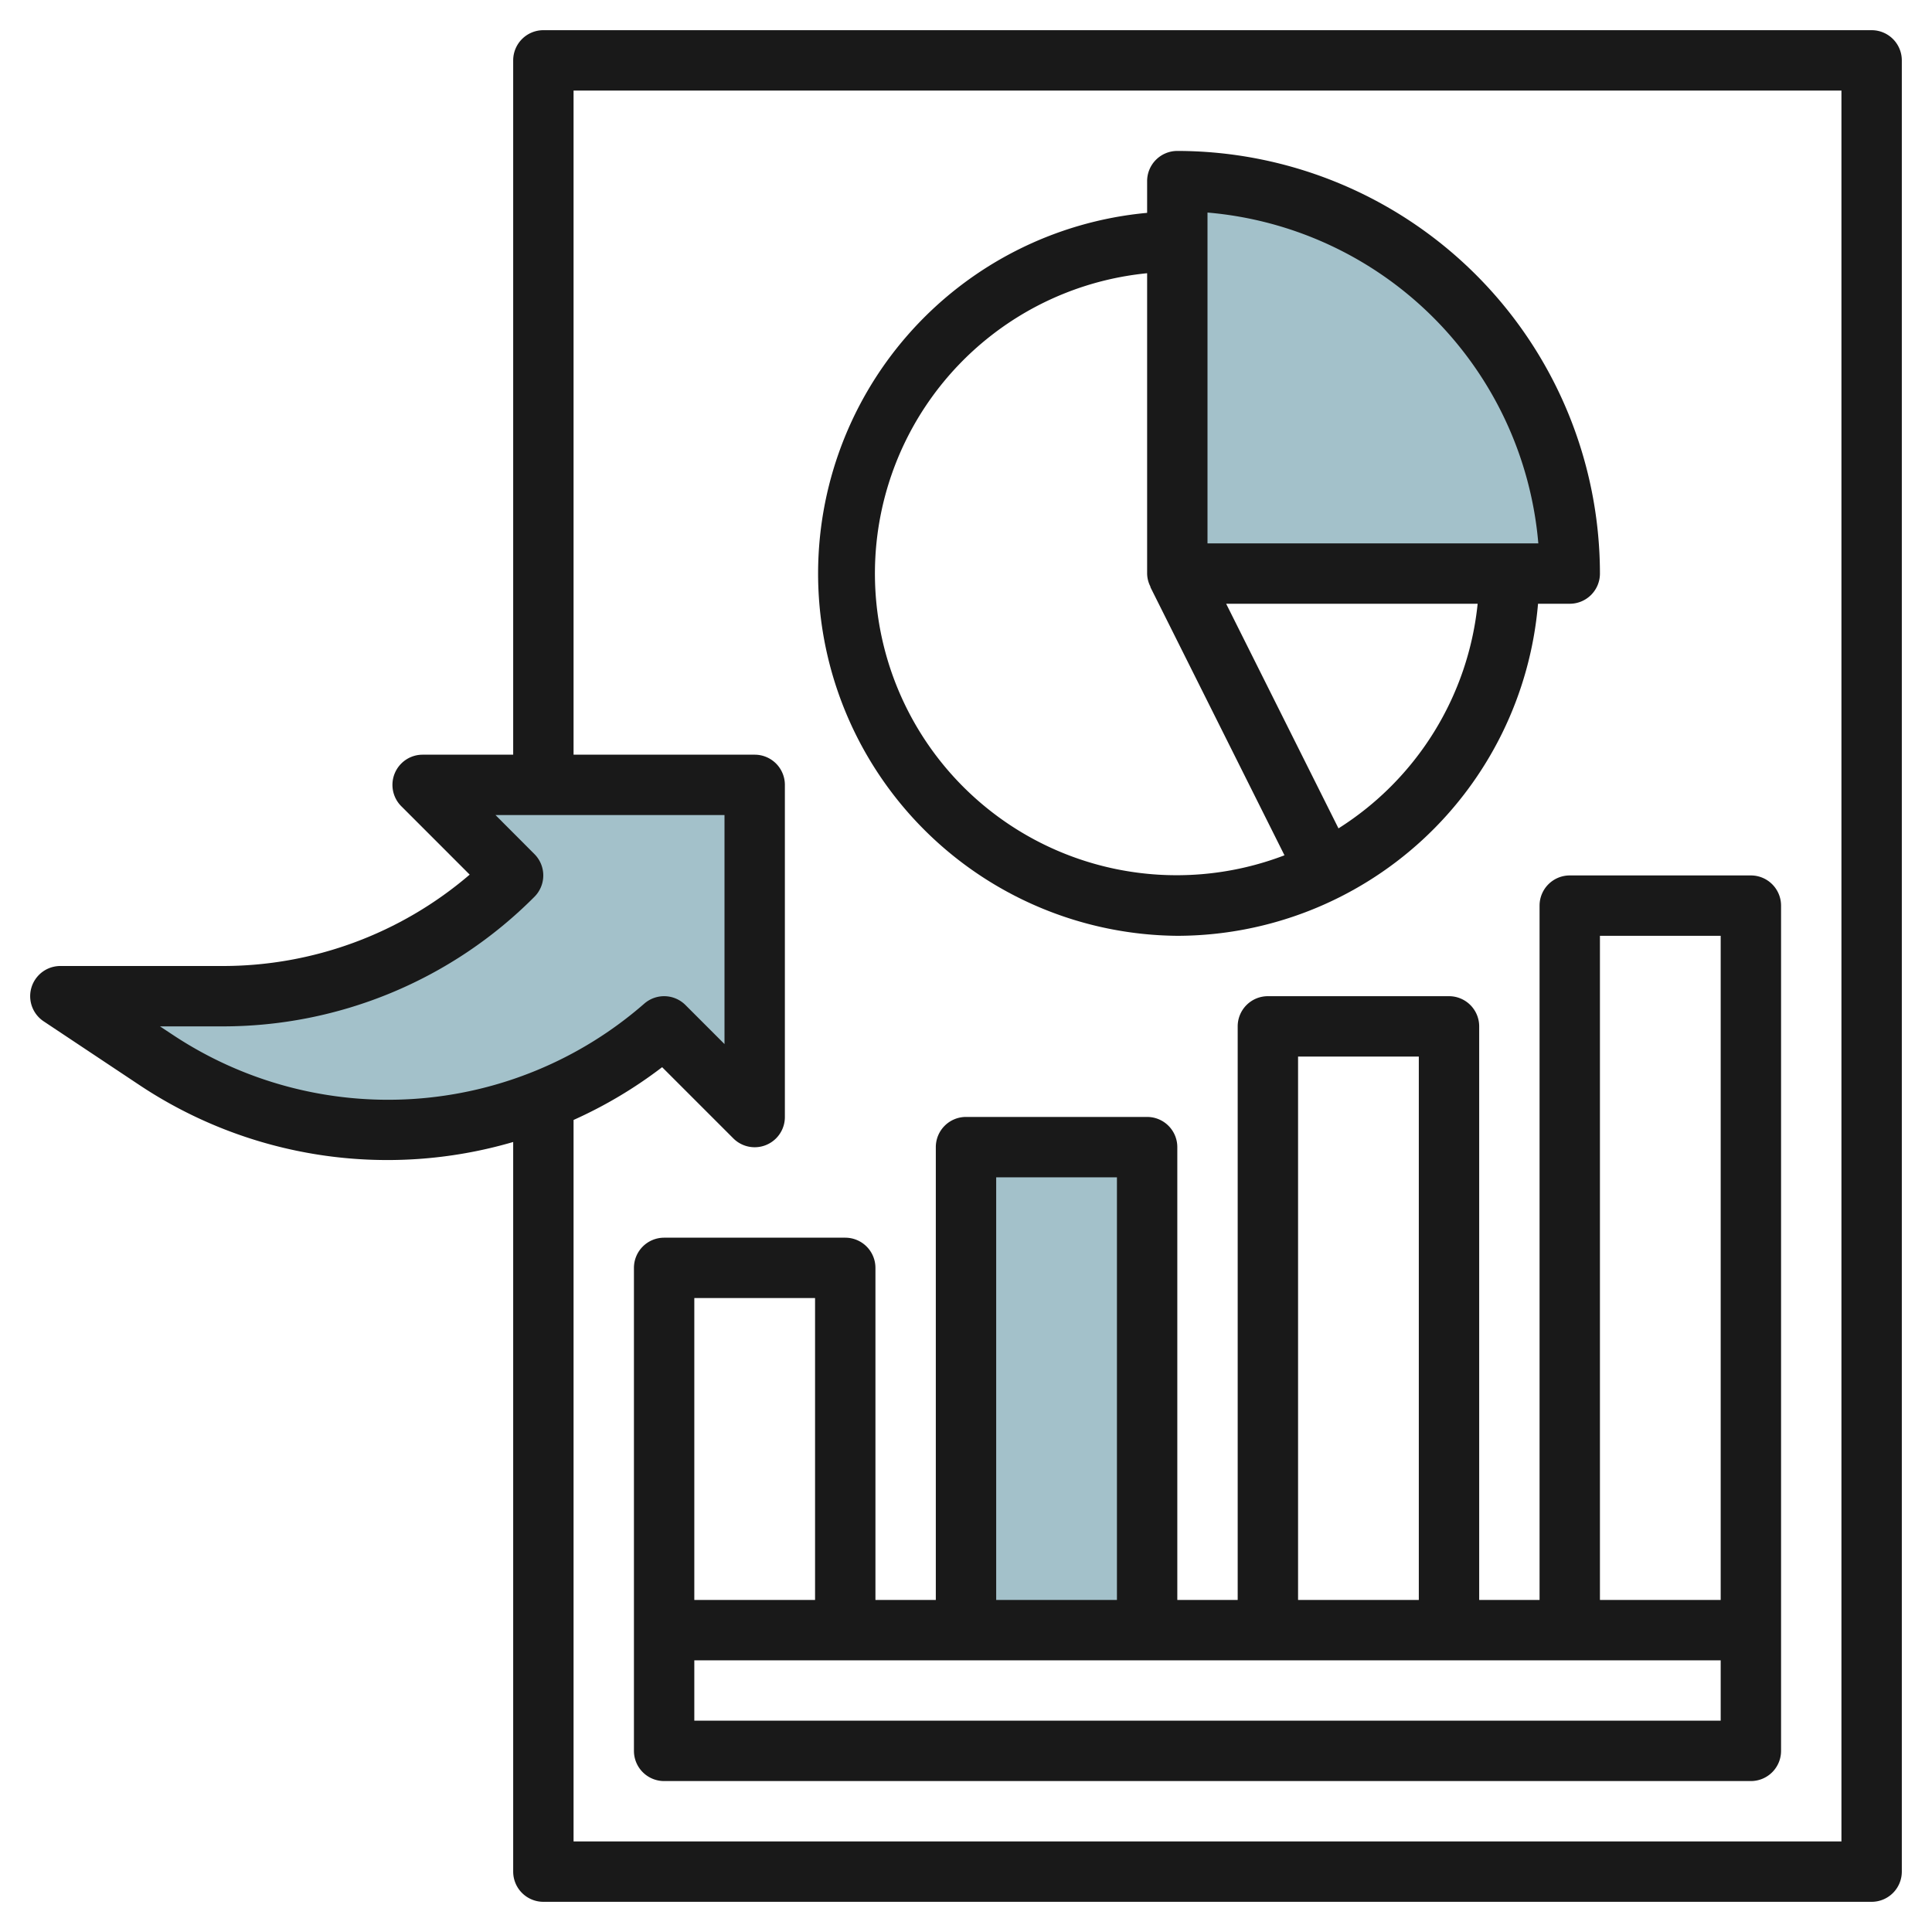 <svg height="512" viewBox="0 0 64 64" width="512" xmlns="http://www.w3.org/2000/svg"><g id="Layer_32" data-name="Layer 32"><g fill="#a3c1ca"><path d="m52 19h-13v-13a13 13 0 0 1 13 13z"/><path d="m32 54v-16h6v16"/><path d="m2 33 3.155 2.1a13.884 13.884 0 0 0 16.845-1.1l3 3v-11h-11l3 3a13.658 13.658 0 0 1 -9.657 4z"/></g><path d="m62 1h-44a1 1 0 0 0 -1 1v23h-3a1 1 0 0 0 -.707 1.707l2.266 2.266a12.563 12.563 0 0 1 -8.216 3.027h-5.343a1 1 0 0 0 -.555 1.832l3.156 2.1a14.823 14.823 0 0 0 12.399 1.898v24.17a1 1 0 0 0 1 1h44a1 1 0 0 0 1-1v-60a1 1 0 0 0 -1-1zm-56.29 33.271-.41-.271h2.04a14.559 14.559 0 0 0 10.364-4.293 1 1 0 0 0 0-1.414l-1.29-1.293h7.586v7.586l-1.293-1.293a1 1 0 0 0 -1.365-.046 12.9 12.9 0 0 1 -15.632 1.024zm55.29 26.729h-42v-23.9a14.765 14.765 0 0 0 2.934-1.748l2.359 2.359a1 1 0 0 0 1.707-.711v-11a1 1 0 0 0 -1-1h-6v-22h42z" fill="#191919"/><path d="m39 31a12.009 12.009 0 0 0 11.949-11h1.051a1 1 0 0 0 1-1 14.015 14.015 0 0 0 -14-14 1 1 0 0 0 -1 1v1.051a12 12 0 0 0 1 23.949zm5.339-3.559-3.721-7.441h8.331a10 10 0 0 1 -4.61 7.441zm-4.339-20.4a12.022 12.022 0 0 1 10.959 10.959h-10.959zm-2 2.01v9.949a.978.978 0 0 0 .115.443h-.01l4.445 8.89a9.995 9.995 0 1 1 -4.55-19.282z" fill="#191919"/><path d="m51 30v23h-2v-19a1 1 0 0 0 -1-1h-6a1 1 0 0 0 -1 1v19h-2v-15a1 1 0 0 0 -1-1h-6a1 1 0 0 0 -1 1v15h-2v-11a1 1 0 0 0 -1-1h-6a1 1 0 0 0 -1 1v16a1 1 0 0 0 1 1h36a1 1 0 0 0 1-1v-28a1 1 0 0 0 -1-1h-6a1 1 0 0 0 -1 1zm-8 5h4v18h-4zm-10 4h4v14h-4zm-6 4v10h-4v-10zm30 14h-34v-2h34zm0-26v22h-4v-22z" fill="#191919"/></g></svg>